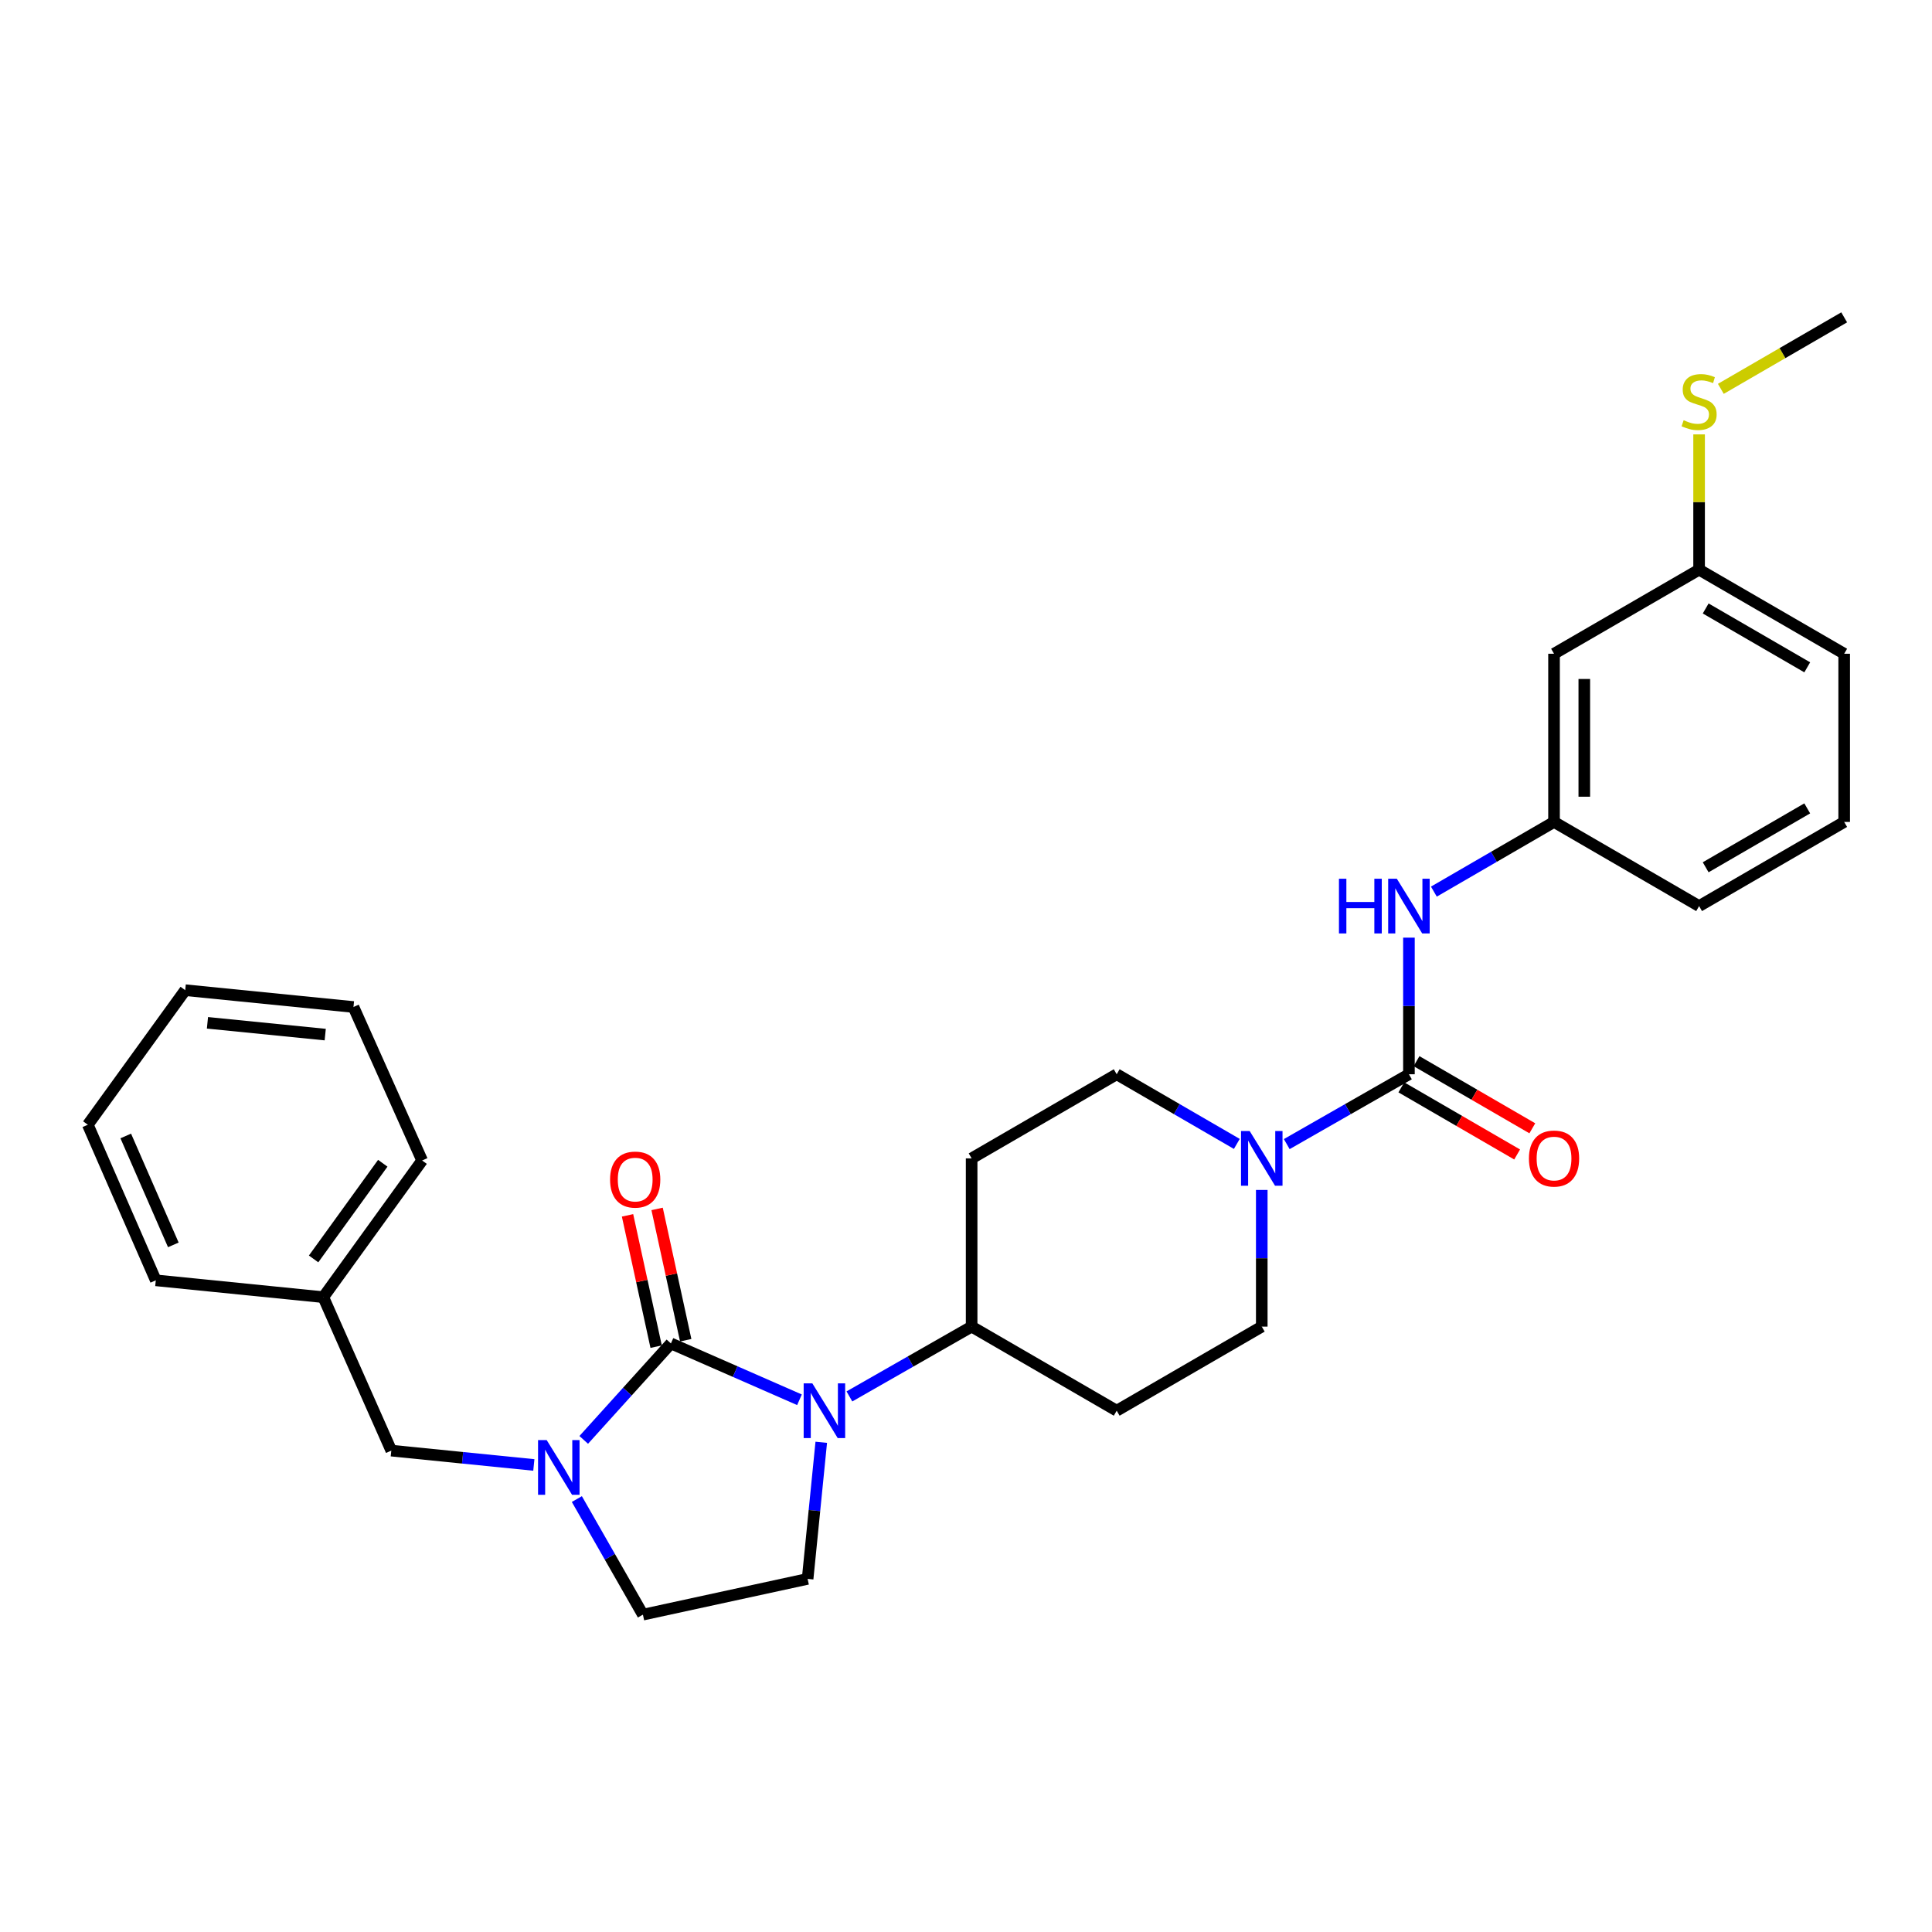 <?xml version='1.0' encoding='iso-8859-1'?>
<svg version='1.1' baseProfile='full'
              xmlns='http://www.w3.org/2000/svg'
                      xmlns:rdkit='http://www.rdkit.org/xml'
                      xmlns:xlink='http://www.w3.org/1999/xlink'
                  xml:space='preserve'
width='1000px' height='1000px' viewBox='0 0 1000 1000'>
<!-- END OF HEADER -->
<rect style='opacity:1.0;fill:#FFFFFF;stroke:none' width='1000' height='1000' x='0' y='0'> </rect>
<path class='bond-0' d='M 347.269,695.361 L 380.538,709.94' style='fill:none;fill-rule:evenodd;stroke:#000000;stroke-width:6px;stroke-linecap:butt;stroke-linejoin:miter;stroke-opacity:1' />
<path class='bond-0' d='M 380.538,709.94 L 413.807,724.519' style='fill:none;fill-rule:evenodd;stroke:#0000FF;stroke-width:6px;stroke-linecap:butt;stroke-linejoin:miter;stroke-opacity:1' />
<path class='bond-1' d='M 347.269,695.361 L 324.703,720.323' style='fill:none;fill-rule:evenodd;stroke:#000000;stroke-width:6px;stroke-linecap:butt;stroke-linejoin:miter;stroke-opacity:1' />
<path class='bond-1' d='M 324.703,720.323 L 302.137,745.285' style='fill:none;fill-rule:evenodd;stroke:#0000FF;stroke-width:6px;stroke-linecap:butt;stroke-linejoin:miter;stroke-opacity:1' />
<path class='bond-8' d='M 354.923,693.694 L 347.52,659.712' style='fill:none;fill-rule:evenodd;stroke:#000000;stroke-width:6px;stroke-linecap:butt;stroke-linejoin:miter;stroke-opacity:1' />
<path class='bond-8' d='M 347.52,659.712 L 340.117,625.731' style='fill:none;fill-rule:evenodd;stroke:#FF0000;stroke-width:6px;stroke-linecap:butt;stroke-linejoin:miter;stroke-opacity:1' />
<path class='bond-8' d='M 339.616,697.028 L 332.212,663.047' style='fill:none;fill-rule:evenodd;stroke:#000000;stroke-width:6px;stroke-linecap:butt;stroke-linejoin:miter;stroke-opacity:1' />
<path class='bond-8' d='M 332.212,663.047 L 324.809,629.066' style='fill:none;fill-rule:evenodd;stroke:#FF0000;stroke-width:6px;stroke-linecap:butt;stroke-linejoin:miter;stroke-opacity:1' />
<path class='bond-5' d='M 425.083,746.523 L 421.552,781.876' style='fill:none;fill-rule:evenodd;stroke:#0000FF;stroke-width:6px;stroke-linecap:butt;stroke-linejoin:miter;stroke-opacity:1' />
<path class='bond-5' d='M 421.552,781.876 L 418.021,817.229' style='fill:none;fill-rule:evenodd;stroke:#000000;stroke-width:6px;stroke-linecap:butt;stroke-linejoin:miter;stroke-opacity:1' />
<path class='bond-6' d='M 439.65,722.787 L 471.283,704.718' style='fill:none;fill-rule:evenodd;stroke:#0000FF;stroke-width:6px;stroke-linecap:butt;stroke-linejoin:miter;stroke-opacity:1' />
<path class='bond-6' d='M 471.283,704.718 L 502.916,686.649' style='fill:none;fill-rule:evenodd;stroke:#000000;stroke-width:6px;stroke-linecap:butt;stroke-linejoin:miter;stroke-opacity:1' />
<path class='bond-7' d='M 298.579,775.912 L 315.674,805.827' style='fill:none;fill-rule:evenodd;stroke:#0000FF;stroke-width:6px;stroke-linecap:butt;stroke-linejoin:miter;stroke-opacity:1' />
<path class='bond-7' d='M 315.674,805.827 L 332.769,835.741' style='fill:none;fill-rule:evenodd;stroke:#000000;stroke-width:6px;stroke-linecap:butt;stroke-linejoin:miter;stroke-opacity:1' />
<path class='bond-9' d='M 276.315,758.259 L 239.426,754.548' style='fill:none;fill-rule:evenodd;stroke:#0000FF;stroke-width:6px;stroke-linecap:butt;stroke-linejoin:miter;stroke-opacity:1' />
<path class='bond-9' d='M 239.426,754.548 L 202.537,750.838' style='fill:none;fill-rule:evenodd;stroke:#000000;stroke-width:6px;stroke-linecap:butt;stroke-linejoin:miter;stroke-opacity:1' />
<path class='bond-2' d='M 729.261,556.034 L 697.641,574.109' style='fill:none;fill-rule:evenodd;stroke:#000000;stroke-width:6px;stroke-linecap:butt;stroke-linejoin:miter;stroke-opacity:1' />
<path class='bond-2' d='M 697.641,574.109 L 666.021,592.185' style='fill:none;fill-rule:evenodd;stroke:#0000FF;stroke-width:6px;stroke-linecap:butt;stroke-linejoin:miter;stroke-opacity:1' />
<path class='bond-4' d='M 729.261,556.034 L 729.261,520.679' style='fill:none;fill-rule:evenodd;stroke:#000000;stroke-width:6px;stroke-linecap:butt;stroke-linejoin:miter;stroke-opacity:1' />
<path class='bond-4' d='M 729.261,520.679 L 729.261,485.325' style='fill:none;fill-rule:evenodd;stroke:#0000FF;stroke-width:6px;stroke-linecap:butt;stroke-linejoin:miter;stroke-opacity:1' />
<path class='bond-14' d='M 725.332,562.81 L 755.299,580.185' style='fill:none;fill-rule:evenodd;stroke:#000000;stroke-width:6px;stroke-linecap:butt;stroke-linejoin:miter;stroke-opacity:1' />
<path class='bond-14' d='M 755.299,580.185 L 785.266,597.559' style='fill:none;fill-rule:evenodd;stroke:#FF0000;stroke-width:6px;stroke-linecap:butt;stroke-linejoin:miter;stroke-opacity:1' />
<path class='bond-14' d='M 733.191,549.257 L 763.157,566.631' style='fill:none;fill-rule:evenodd;stroke:#000000;stroke-width:6px;stroke-linecap:butt;stroke-linejoin:miter;stroke-opacity:1' />
<path class='bond-14' d='M 763.157,566.631 L 793.124,584.006' style='fill:none;fill-rule:evenodd;stroke:#FF0000;stroke-width:6px;stroke-linecap:butt;stroke-linejoin:miter;stroke-opacity:1' />
<path class='bond-3' d='M 653.088,615.915 L 653.088,651.282' style='fill:none;fill-rule:evenodd;stroke:#0000FF;stroke-width:6px;stroke-linecap:butt;stroke-linejoin:miter;stroke-opacity:1' />
<path class='bond-3' d='M 653.088,651.282 L 653.088,686.649' style='fill:none;fill-rule:evenodd;stroke:#000000;stroke-width:6px;stroke-linecap:butt;stroke-linejoin:miter;stroke-opacity:1' />
<path class='bond-30' d='M 640.178,592.091 L 609.09,574.062' style='fill:none;fill-rule:evenodd;stroke:#0000FF;stroke-width:6px;stroke-linecap:butt;stroke-linejoin:miter;stroke-opacity:1' />
<path class='bond-30' d='M 609.09,574.062 L 578.002,556.034' style='fill:none;fill-rule:evenodd;stroke:#000000;stroke-width:6px;stroke-linecap:butt;stroke-linejoin:miter;stroke-opacity:1' />
<path class='bond-15' d='M 742.172,461.502 L 773.268,443.469' style='fill:none;fill-rule:evenodd;stroke:#0000FF;stroke-width:6px;stroke-linecap:butt;stroke-linejoin:miter;stroke-opacity:1' />
<path class='bond-15' d='M 773.268,443.469 L 804.365,425.436' style='fill:none;fill-rule:evenodd;stroke:#000000;stroke-width:6px;stroke-linecap:butt;stroke-linejoin:miter;stroke-opacity:1' />
<path class='bond-29' d='M 418.021,817.229 L 332.769,835.741' style='fill:none;fill-rule:evenodd;stroke:#000000;stroke-width:6px;stroke-linecap:butt;stroke-linejoin:miter;stroke-opacity:1' />
<path class='bond-10' d='M 502.916,686.649 L 502.916,599.578' style='fill:none;fill-rule:evenodd;stroke:#000000;stroke-width:6px;stroke-linecap:butt;stroke-linejoin:miter;stroke-opacity:1' />
<path class='bond-11' d='M 502.916,686.649 L 578.002,730.175' style='fill:none;fill-rule:evenodd;stroke:#000000;stroke-width:6px;stroke-linecap:butt;stroke-linejoin:miter;stroke-opacity:1' />
<path class='bond-19' d='M 202.537,750.838 L 167.34,671.409' style='fill:none;fill-rule:evenodd;stroke:#000000;stroke-width:6px;stroke-linecap:butt;stroke-linejoin:miter;stroke-opacity:1' />
<path class='bond-13' d='M 502.916,599.578 L 578.002,556.034' style='fill:none;fill-rule:evenodd;stroke:#000000;stroke-width:6px;stroke-linecap:butt;stroke-linejoin:miter;stroke-opacity:1' />
<path class='bond-12' d='M 578.002,730.175 L 653.088,686.649' style='fill:none;fill-rule:evenodd;stroke:#000000;stroke-width:6px;stroke-linecap:butt;stroke-linejoin:miter;stroke-opacity:1' />
<path class='bond-16' d='M 804.365,425.436 L 804.365,338.383' style='fill:none;fill-rule:evenodd;stroke:#000000;stroke-width:6px;stroke-linecap:butt;stroke-linejoin:miter;stroke-opacity:1' />
<path class='bond-16' d='M 820.031,412.378 L 820.031,351.441' style='fill:none;fill-rule:evenodd;stroke:#000000;stroke-width:6px;stroke-linecap:butt;stroke-linejoin:miter;stroke-opacity:1' />
<path class='bond-21' d='M 804.365,425.436 L 879.451,468.989' style='fill:none;fill-rule:evenodd;stroke:#000000;stroke-width:6px;stroke-linecap:butt;stroke-linejoin:miter;stroke-opacity:1' />
<path class='bond-17' d='M 804.365,338.383 L 879.451,294.856' style='fill:none;fill-rule:evenodd;stroke:#000000;stroke-width:6px;stroke-linecap:butt;stroke-linejoin:miter;stroke-opacity:1' />
<path class='bond-18' d='M 879.451,294.856 L 879.451,259.849' style='fill:none;fill-rule:evenodd;stroke:#000000;stroke-width:6px;stroke-linecap:butt;stroke-linejoin:miter;stroke-opacity:1' />
<path class='bond-18' d='M 879.451,259.849 L 879.451,224.842' style='fill:none;fill-rule:evenodd;stroke:#CCCC00;stroke-width:6px;stroke-linecap:butt;stroke-linejoin:miter;stroke-opacity:1' />
<path class='bond-32' d='M 879.451,294.856 L 954.545,338.383' style='fill:none;fill-rule:evenodd;stroke:#000000;stroke-width:6px;stroke-linecap:butt;stroke-linejoin:miter;stroke-opacity:1' />
<path class='bond-32' d='M 882.859,314.939 L 935.425,345.408' style='fill:none;fill-rule:evenodd;stroke:#000000;stroke-width:6px;stroke-linecap:butt;stroke-linejoin:miter;stroke-opacity:1' />
<path class='bond-23' d='M 890.701,201.265 L 922.623,182.762' style='fill:none;fill-rule:evenodd;stroke:#CCCC00;stroke-width:6px;stroke-linecap:butt;stroke-linejoin:miter;stroke-opacity:1' />
<path class='bond-23' d='M 922.623,182.762 L 954.545,164.259' style='fill:none;fill-rule:evenodd;stroke:#000000;stroke-width:6px;stroke-linecap:butt;stroke-linejoin:miter;stroke-opacity:1' />
<path class='bond-24' d='M 167.34,671.409 L 218.491,600.666' style='fill:none;fill-rule:evenodd;stroke:#000000;stroke-width:6px;stroke-linecap:butt;stroke-linejoin:miter;stroke-opacity:1' />
<path class='bond-24' d='M 162.317,651.618 L 198.123,602.098' style='fill:none;fill-rule:evenodd;stroke:#000000;stroke-width:6px;stroke-linecap:butt;stroke-linejoin:miter;stroke-opacity:1' />
<path class='bond-25' d='M 167.34,671.409 L 80.635,662.696' style='fill:none;fill-rule:evenodd;stroke:#000000;stroke-width:6px;stroke-linecap:butt;stroke-linejoin:miter;stroke-opacity:1' />
<path class='bond-20' d='M 954.545,425.436 L 879.451,468.989' style='fill:none;fill-rule:evenodd;stroke:#000000;stroke-width:6px;stroke-linecap:butt;stroke-linejoin:miter;stroke-opacity:1' />
<path class='bond-20' d='M 935.421,418.417 L 882.855,448.904' style='fill:none;fill-rule:evenodd;stroke:#000000;stroke-width:6px;stroke-linecap:butt;stroke-linejoin:miter;stroke-opacity:1' />
<path class='bond-22' d='M 954.545,425.436 L 954.545,338.383' style='fill:none;fill-rule:evenodd;stroke:#000000;stroke-width:6px;stroke-linecap:butt;stroke-linejoin:miter;stroke-opacity:1' />
<path class='bond-27' d='M 218.491,600.666 L 182.954,521.219' style='fill:none;fill-rule:evenodd;stroke:#000000;stroke-width:6px;stroke-linecap:butt;stroke-linejoin:miter;stroke-opacity:1' />
<path class='bond-26' d='M 80.635,662.696 L 45.455,582.162' style='fill:none;fill-rule:evenodd;stroke:#000000;stroke-width:6px;stroke-linecap:butt;stroke-linejoin:miter;stroke-opacity:1' />
<path class='bond-26' d='M 89.714,644.345 L 65.088,587.971' style='fill:none;fill-rule:evenodd;stroke:#000000;stroke-width:6px;stroke-linecap:butt;stroke-linejoin:miter;stroke-opacity:1' />
<path class='bond-28' d='M 45.455,582.162 L 95.874,512.516' style='fill:none;fill-rule:evenodd;stroke:#000000;stroke-width:6px;stroke-linecap:butt;stroke-linejoin:miter;stroke-opacity:1' />
<path class='bond-31' d='M 182.954,521.219 L 95.874,512.516' style='fill:none;fill-rule:evenodd;stroke:#000000;stroke-width:6px;stroke-linecap:butt;stroke-linejoin:miter;stroke-opacity:1' />
<path class='bond-31' d='M 168.334,535.503 L 107.378,529.41' style='fill:none;fill-rule:evenodd;stroke:#000000;stroke-width:6px;stroke-linecap:butt;stroke-linejoin:miter;stroke-opacity:1' />
<path  class='atom-1' d='M 420.456 716.015
L 429.736 731.015
Q 430.656 732.495, 432.136 735.175
Q 433.616 737.855, 433.696 738.015
L 433.696 716.015
L 437.456 716.015
L 437.456 744.335
L 433.576 744.335
L 423.616 727.935
Q 422.456 726.015, 421.216 723.815
Q 420.016 721.615, 419.656 720.935
L 419.656 744.335
L 415.976 744.335
L 415.976 716.015
L 420.456 716.015
' fill='#0000FF'/>
<path  class='atom-2' d='M 282.974 745.399
L 292.254 760.399
Q 293.174 761.879, 294.654 764.559
Q 296.134 767.239, 296.214 767.399
L 296.214 745.399
L 299.974 745.399
L 299.974 773.719
L 296.094 773.719
L 286.134 757.319
Q 284.974 755.399, 283.734 753.199
Q 282.534 750.999, 282.174 750.319
L 282.174 773.719
L 278.494 773.719
L 278.494 745.399
L 282.974 745.399
' fill='#0000FF'/>
<path  class='atom-4' d='M 646.828 585.418
L 656.108 600.418
Q 657.028 601.898, 658.508 604.578
Q 659.988 607.258, 660.068 607.418
L 660.068 585.418
L 663.828 585.418
L 663.828 613.738
L 659.948 613.738
L 649.988 597.338
Q 648.828 595.418, 647.588 593.218
Q 646.388 591.018, 646.028 590.338
L 646.028 613.738
L 642.348 613.738
L 642.348 585.418
L 646.828 585.418
' fill='#0000FF'/>
<path  class='atom-5' d='M 693.041 454.829
L 696.881 454.829
L 696.881 466.869
L 711.361 466.869
L 711.361 454.829
L 715.201 454.829
L 715.201 483.149
L 711.361 483.149
L 711.361 470.069
L 696.881 470.069
L 696.881 483.149
L 693.041 483.149
L 693.041 454.829
' fill='#0000FF'/>
<path  class='atom-5' d='M 723.001 454.829
L 732.281 469.829
Q 733.201 471.309, 734.681 473.989
Q 736.161 476.669, 736.241 476.829
L 736.241 454.829
L 740.001 454.829
L 740.001 483.149
L 736.121 483.149
L 726.161 466.749
Q 725.001 464.829, 723.761 462.629
Q 722.561 460.429, 722.201 459.749
L 722.201 483.149
L 718.521 483.149
L 718.521 454.829
L 723.001 454.829
' fill='#0000FF'/>
<path  class='atom-9' d='M 315.774 610.546
Q 315.774 603.746, 319.134 599.946
Q 322.494 596.146, 328.774 596.146
Q 335.054 596.146, 338.414 599.946
Q 341.774 603.746, 341.774 610.546
Q 341.774 617.426, 338.374 621.346
Q 334.974 625.226, 328.774 625.226
Q 322.534 625.226, 319.134 621.346
Q 315.774 617.466, 315.774 610.546
M 328.774 622.026
Q 333.094 622.026, 335.414 619.146
Q 337.774 616.226, 337.774 610.546
Q 337.774 604.986, 335.414 602.186
Q 333.094 599.346, 328.774 599.346
Q 324.454 599.346, 322.094 602.146
Q 319.774 604.946, 319.774 610.546
Q 319.774 616.266, 322.094 619.146
Q 324.454 622.026, 328.774 622.026
' fill='#FF0000'/>
<path  class='atom-15' d='M 791.365 599.658
Q 791.365 592.858, 794.725 589.058
Q 798.085 585.258, 804.365 585.258
Q 810.645 585.258, 814.005 589.058
Q 817.365 592.858, 817.365 599.658
Q 817.365 606.538, 813.965 610.458
Q 810.565 614.338, 804.365 614.338
Q 798.125 614.338, 794.725 610.458
Q 791.365 606.578, 791.365 599.658
M 804.365 611.138
Q 808.685 611.138, 811.005 608.258
Q 813.365 605.338, 813.365 599.658
Q 813.365 594.098, 811.005 591.298
Q 808.685 588.458, 804.365 588.458
Q 800.045 588.458, 797.685 591.258
Q 795.365 594.058, 795.365 599.658
Q 795.365 605.378, 797.685 608.258
Q 800.045 611.138, 804.365 611.138
' fill='#FF0000'/>
<path  class='atom-19' d='M 871.451 217.505
Q 871.771 217.625, 873.091 218.185
Q 874.411 218.745, 875.851 219.105
Q 877.331 219.425, 878.771 219.425
Q 881.451 219.425, 883.011 218.145
Q 884.571 216.825, 884.571 214.545
Q 884.571 212.985, 883.771 212.025
Q 883.011 211.065, 881.811 210.545
Q 880.611 210.025, 878.611 209.425
Q 876.091 208.665, 874.571 207.945
Q 873.091 207.225, 872.011 205.705
Q 870.971 204.185, 870.971 201.625
Q 870.971 198.065, 873.371 195.865
Q 875.811 193.665, 880.611 193.665
Q 883.891 193.665, 887.611 195.225
L 886.691 198.305
Q 883.291 196.905, 880.731 196.905
Q 877.971 196.905, 876.451 198.065
Q 874.931 199.185, 874.971 201.145
Q 874.971 202.665, 875.731 203.585
Q 876.531 204.505, 877.651 205.025
Q 878.811 205.545, 880.731 206.145
Q 883.291 206.945, 884.811 207.745
Q 886.331 208.545, 887.411 210.185
Q 888.531 211.785, 888.531 214.545
Q 888.531 218.465, 885.891 220.585
Q 883.291 222.665, 878.931 222.665
Q 876.411 222.665, 874.491 222.105
Q 872.611 221.585, 870.371 220.665
L 871.451 217.505
' fill='#CCCC00'/>
</svg>

